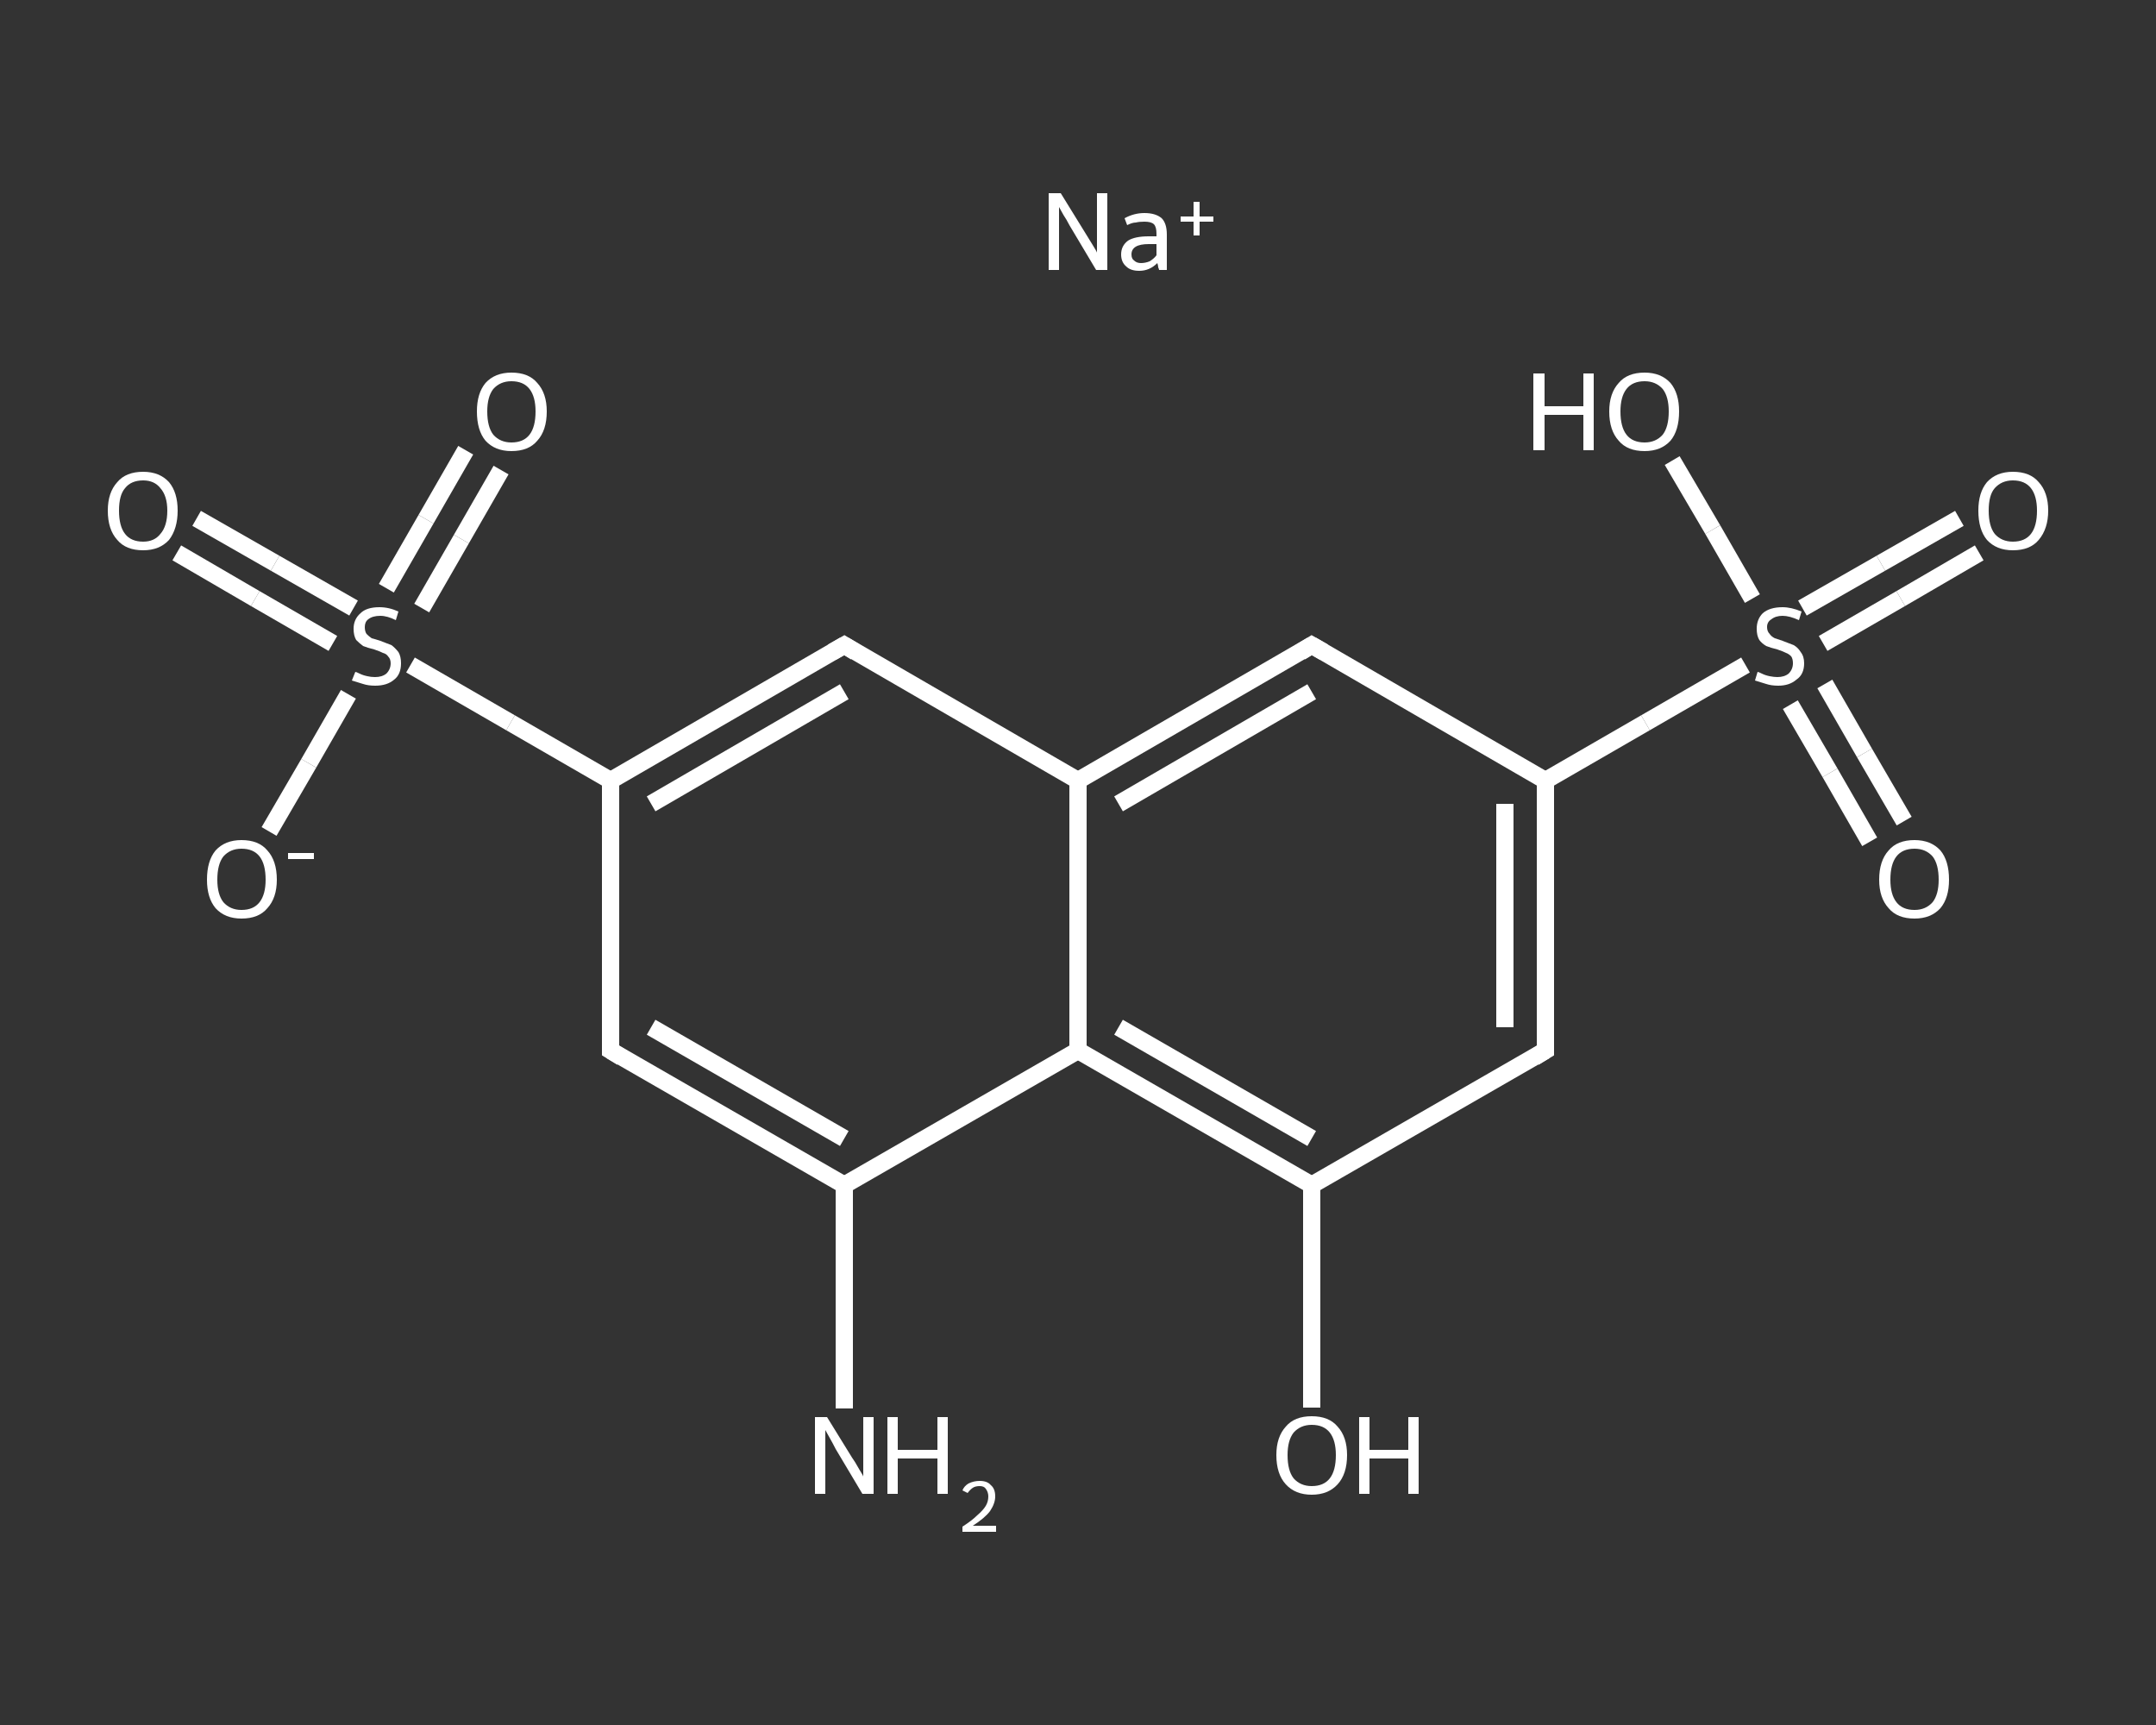 <?xml version='1.0' encoding='iso-8859-1'?>
<svg version='1.1' baseProfile='full'
              xmlns='http://www.w3.org/2000/svg'
                      xmlns:rdkit='http://www.rdkit.org/xml'
                      xmlns:xlink='http://www.w3.org/1999/xlink'
                  xml:space='preserve'
width='250px' height='200px' viewBox='0 0 250 200'>
<rect x="0" y="0" width="250" height="200" fill="#333333" stroke="none"/>
<!-- END OF HEADER -->
<rect style='opacity:1.0;fill:transparent;stroke:none' width='250.0' height='200.0' x='0.0' y='0.0'> </rect>
<path class='bond-0 atom-0 atom-1' d='M 97.9,163.3 L 97.9,150.3' style='fill:none;fill-rule:evenodd;stroke:#FFFFFF;stroke-width:2.0px;stroke-linecap:butt;stroke-linejoin:miter;stroke-opacity:1' />
<path class='bond-0 atom-0 atom-1' d='M 97.9,150.3 L 97.9,137.4' style='fill:none;fill-rule:evenodd;stroke:#FFFFFF;stroke-width:2.0px;stroke-linecap:butt;stroke-linejoin:miter;stroke-opacity:1' />
<path class='bond-1 atom-1 atom-2' d='M 97.9,137.4 L 70.8,121.8' style='fill:none;fill-rule:evenodd;stroke:#FFFFFF;stroke-width:2.0px;stroke-linecap:butt;stroke-linejoin:miter;stroke-opacity:1' />
<path class='bond-1 atom-1 atom-2' d='M 97.9,132.0 L 75.5,119.1' style='fill:none;fill-rule:evenodd;stroke:#FFFFFF;stroke-width:2.0px;stroke-linecap:butt;stroke-linejoin:miter;stroke-opacity:1' />
<path class='bond-2 atom-2 atom-3' d='M 70.8,121.8 L 70.8,90.5' style='fill:none;fill-rule:evenodd;stroke:#FFFFFF;stroke-width:2.0px;stroke-linecap:butt;stroke-linejoin:miter;stroke-opacity:1' />
<path class='bond-3 atom-3 atom-4' d='M 70.8,90.5 L 59.2,83.8' style='fill:none;fill-rule:evenodd;stroke:#FFFFFF;stroke-width:2.0px;stroke-linecap:butt;stroke-linejoin:miter;stroke-opacity:1' />
<path class='bond-3 atom-3 atom-4' d='M 59.2,83.8 L 47.6,77.1' style='fill:none;fill-rule:evenodd;stroke:#FFFFFF;stroke-width:2.0px;stroke-linecap:butt;stroke-linejoin:miter;stroke-opacity:1' />
<path class='bond-4 atom-4 atom-5' d='M 41.0,70.5 L 31.9,65.3' style='fill:none;fill-rule:evenodd;stroke:#FFFFFF;stroke-width:2.0px;stroke-linecap:butt;stroke-linejoin:miter;stroke-opacity:1' />
<path class='bond-4 atom-4 atom-5' d='M 31.9,65.3 L 22.8,60.1' style='fill:none;fill-rule:evenodd;stroke:#FFFFFF;stroke-width:2.0px;stroke-linecap:butt;stroke-linejoin:miter;stroke-opacity:1' />
<path class='bond-4 atom-4 atom-5' d='M 38.6,74.6 L 29.6,69.4' style='fill:none;fill-rule:evenodd;stroke:#FFFFFF;stroke-width:2.0px;stroke-linecap:butt;stroke-linejoin:miter;stroke-opacity:1' />
<path class='bond-4 atom-4 atom-5' d='M 29.6,69.4 L 20.5,64.1' style='fill:none;fill-rule:evenodd;stroke:#FFFFFF;stroke-width:2.0px;stroke-linecap:butt;stroke-linejoin:miter;stroke-opacity:1' />
<path class='bond-5 atom-4 atom-6' d='M 48.9,70.5 L 53.5,62.5' style='fill:none;fill-rule:evenodd;stroke:#FFFFFF;stroke-width:2.0px;stroke-linecap:butt;stroke-linejoin:miter;stroke-opacity:1' />
<path class='bond-5 atom-4 atom-6' d='M 53.5,62.5 L 58.1,54.5' style='fill:none;fill-rule:evenodd;stroke:#FFFFFF;stroke-width:2.0px;stroke-linecap:butt;stroke-linejoin:miter;stroke-opacity:1' />
<path class='bond-5 atom-4 atom-6' d='M 44.8,68.2 L 49.4,60.2' style='fill:none;fill-rule:evenodd;stroke:#FFFFFF;stroke-width:2.0px;stroke-linecap:butt;stroke-linejoin:miter;stroke-opacity:1' />
<path class='bond-5 atom-4 atom-6' d='M 49.4,60.2 L 54.0,52.2' style='fill:none;fill-rule:evenodd;stroke:#FFFFFF;stroke-width:2.0px;stroke-linecap:butt;stroke-linejoin:miter;stroke-opacity:1' />
<path class='bond-6 atom-4 atom-7' d='M 40.4,80.5 L 35.8,88.5' style='fill:none;fill-rule:evenodd;stroke:#FFFFFF;stroke-width:2.0px;stroke-linecap:butt;stroke-linejoin:miter;stroke-opacity:1' />
<path class='bond-6 atom-4 atom-7' d='M 35.8,88.5 L 31.2,96.4' style='fill:none;fill-rule:evenodd;stroke:#FFFFFF;stroke-width:2.0px;stroke-linecap:butt;stroke-linejoin:miter;stroke-opacity:1' />
<path class='bond-7 atom-3 atom-8' d='M 70.8,90.5 L 97.9,74.8' style='fill:none;fill-rule:evenodd;stroke:#FFFFFF;stroke-width:2.0px;stroke-linecap:butt;stroke-linejoin:miter;stroke-opacity:1' />
<path class='bond-7 atom-3 atom-8' d='M 75.5,93.2 L 97.9,80.2' style='fill:none;fill-rule:evenodd;stroke:#FFFFFF;stroke-width:2.0px;stroke-linecap:butt;stroke-linejoin:miter;stroke-opacity:1' />
<path class='bond-8 atom-8 atom-9' d='M 97.9,74.8 L 125.0,90.5' style='fill:none;fill-rule:evenodd;stroke:#FFFFFF;stroke-width:2.0px;stroke-linecap:butt;stroke-linejoin:miter;stroke-opacity:1' />
<path class='bond-9 atom-9 atom-10' d='M 125.0,90.5 L 152.1,74.8' style='fill:none;fill-rule:evenodd;stroke:#FFFFFF;stroke-width:2.0px;stroke-linecap:butt;stroke-linejoin:miter;stroke-opacity:1' />
<path class='bond-9 atom-9 atom-10' d='M 129.7,93.2 L 152.1,80.2' style='fill:none;fill-rule:evenodd;stroke:#FFFFFF;stroke-width:2.0px;stroke-linecap:butt;stroke-linejoin:miter;stroke-opacity:1' />
<path class='bond-10 atom-10 atom-11' d='M 152.1,74.8 L 179.2,90.5' style='fill:none;fill-rule:evenodd;stroke:#FFFFFF;stroke-width:2.0px;stroke-linecap:butt;stroke-linejoin:miter;stroke-opacity:1' />
<path class='bond-11 atom-11 atom-12' d='M 179.2,90.5 L 190.8,83.8' style='fill:none;fill-rule:evenodd;stroke:#FFFFFF;stroke-width:2.0px;stroke-linecap:butt;stroke-linejoin:miter;stroke-opacity:1' />
<path class='bond-11 atom-11 atom-12' d='M 190.8,83.8 L 202.4,77.1' style='fill:none;fill-rule:evenodd;stroke:#FFFFFF;stroke-width:2.0px;stroke-linecap:butt;stroke-linejoin:miter;stroke-opacity:1' />
<path class='bond-12 atom-12 atom-13' d='M 211.4,74.6 L 220.4,69.4' style='fill:none;fill-rule:evenodd;stroke:#FFFFFF;stroke-width:2.0px;stroke-linecap:butt;stroke-linejoin:miter;stroke-opacity:1' />
<path class='bond-12 atom-12 atom-13' d='M 220.4,69.4 L 229.5,64.1' style='fill:none;fill-rule:evenodd;stroke:#FFFFFF;stroke-width:2.0px;stroke-linecap:butt;stroke-linejoin:miter;stroke-opacity:1' />
<path class='bond-12 atom-12 atom-13' d='M 209.0,70.5 L 218.1,65.3' style='fill:none;fill-rule:evenodd;stroke:#FFFFFF;stroke-width:2.0px;stroke-linecap:butt;stroke-linejoin:miter;stroke-opacity:1' />
<path class='bond-12 atom-12 atom-13' d='M 218.1,65.3 L 227.2,60.1' style='fill:none;fill-rule:evenodd;stroke:#FFFFFF;stroke-width:2.0px;stroke-linecap:butt;stroke-linejoin:miter;stroke-opacity:1' />
<path class='bond-13 atom-12 atom-14' d='M 207.6,81.7 L 212.2,89.6' style='fill:none;fill-rule:evenodd;stroke:#FFFFFF;stroke-width:2.0px;stroke-linecap:butt;stroke-linejoin:miter;stroke-opacity:1' />
<path class='bond-13 atom-12 atom-14' d='M 212.2,89.6 L 216.8,97.6' style='fill:none;fill-rule:evenodd;stroke:#FFFFFF;stroke-width:2.0px;stroke-linecap:butt;stroke-linejoin:miter;stroke-opacity:1' />
<path class='bond-13 atom-12 atom-14' d='M 211.6,79.3 L 216.2,87.3' style='fill:none;fill-rule:evenodd;stroke:#FFFFFF;stroke-width:2.0px;stroke-linecap:butt;stroke-linejoin:miter;stroke-opacity:1' />
<path class='bond-13 atom-12 atom-14' d='M 216.2,87.3 L 220.8,95.2' style='fill:none;fill-rule:evenodd;stroke:#FFFFFF;stroke-width:2.0px;stroke-linecap:butt;stroke-linejoin:miter;stroke-opacity:1' />
<path class='bond-14 atom-12 atom-15' d='M 203.2,69.4 L 198.6,61.4' style='fill:none;fill-rule:evenodd;stroke:#FFFFFF;stroke-width:2.0px;stroke-linecap:butt;stroke-linejoin:miter;stroke-opacity:1' />
<path class='bond-14 atom-12 atom-15' d='M 198.6,61.4 L 193.9,53.4' style='fill:none;fill-rule:evenodd;stroke:#FFFFFF;stroke-width:2.0px;stroke-linecap:butt;stroke-linejoin:miter;stroke-opacity:1' />
<path class='bond-15 atom-11 atom-16' d='M 179.2,90.5 L 179.2,121.8' style='fill:none;fill-rule:evenodd;stroke:#FFFFFF;stroke-width:2.0px;stroke-linecap:butt;stroke-linejoin:miter;stroke-opacity:1' />
<path class='bond-15 atom-11 atom-16' d='M 174.5,93.2 L 174.5,119.1' style='fill:none;fill-rule:evenodd;stroke:#FFFFFF;stroke-width:2.0px;stroke-linecap:butt;stroke-linejoin:miter;stroke-opacity:1' />
<path class='bond-16 atom-16 atom-17' d='M 179.2,121.8 L 152.1,137.4' style='fill:none;fill-rule:evenodd;stroke:#FFFFFF;stroke-width:2.0px;stroke-linecap:butt;stroke-linejoin:miter;stroke-opacity:1' />
<path class='bond-17 atom-17 atom-18' d='M 152.1,137.4 L 152.1,150.3' style='fill:none;fill-rule:evenodd;stroke:#FFFFFF;stroke-width:2.0px;stroke-linecap:butt;stroke-linejoin:miter;stroke-opacity:1' />
<path class='bond-17 atom-17 atom-18' d='M 152.1,150.3 L 152.1,163.2' style='fill:none;fill-rule:evenodd;stroke:#FFFFFF;stroke-width:2.0px;stroke-linecap:butt;stroke-linejoin:miter;stroke-opacity:1' />
<path class='bond-18 atom-17 atom-19' d='M 152.1,137.4 L 125.0,121.8' style='fill:none;fill-rule:evenodd;stroke:#FFFFFF;stroke-width:2.0px;stroke-linecap:butt;stroke-linejoin:miter;stroke-opacity:1' />
<path class='bond-18 atom-17 atom-19' d='M 152.1,132.0 L 129.7,119.1' style='fill:none;fill-rule:evenodd;stroke:#FFFFFF;stroke-width:2.0px;stroke-linecap:butt;stroke-linejoin:miter;stroke-opacity:1' />
<path class='bond-19 atom-19 atom-1' d='M 125.0,121.8 L 97.9,137.4' style='fill:none;fill-rule:evenodd;stroke:#FFFFFF;stroke-width:2.0px;stroke-linecap:butt;stroke-linejoin:miter;stroke-opacity:1' />
<path class='bond-20 atom-19 atom-9' d='M 125.0,121.8 L 125.0,90.5' style='fill:none;fill-rule:evenodd;stroke:#FFFFFF;stroke-width:2.0px;stroke-linecap:butt;stroke-linejoin:miter;stroke-opacity:1' />
<path d='M 72.1,122.6 L 70.8,121.8 L 70.8,120.2' style='fill:none;stroke:#FFFFFF;stroke-width:2.0px;stroke-linecap:butt;stroke-linejoin:miter;stroke-opacity:1;' />
<path d='M 96.5,75.6 L 97.9,74.8 L 99.2,75.6' style='fill:none;stroke:#FFFFFF;stroke-width:2.0px;stroke-linecap:butt;stroke-linejoin:miter;stroke-opacity:1;' />
<path d='M 150.8,75.6 L 152.1,74.8 L 153.5,75.6' style='fill:none;stroke:#FFFFFF;stroke-width:2.0px;stroke-linecap:butt;stroke-linejoin:miter;stroke-opacity:1;' />
<path d='M 179.2,120.2 L 179.2,121.8 L 177.9,122.6' style='fill:none;stroke:#FFFFFF;stroke-width:2.0px;stroke-linecap:butt;stroke-linejoin:miter;stroke-opacity:1;' />
<path class='atom-0' d='M 95.9 164.3
L 98.8 169.0
Q 99.1 169.4, 99.6 170.3
Q 100.1 171.1, 100.1 171.2
L 100.1 164.3
L 101.3 164.3
L 101.3 173.2
L 100.0 173.2
L 96.9 168.0
Q 96.6 167.4, 96.2 166.7
Q 95.8 166.0, 95.7 165.8
L 95.7 173.2
L 94.5 173.2
L 94.5 164.3
L 95.9 164.3
' fill='#FFFFFF'/>
<path class='atom-0' d='M 102.9 164.3
L 104.1 164.3
L 104.1 168.1
L 108.7 168.1
L 108.7 164.3
L 109.9 164.3
L 109.9 173.2
L 108.7 173.2
L 108.7 169.1
L 104.1 169.1
L 104.1 173.2
L 102.9 173.2
L 102.9 164.3
' fill='#FFFFFF'/>
<path class='atom-0' d='M 111.6 172.8
Q 111.8 172.3, 112.3 172.0
Q 112.9 171.7, 113.6 171.7
Q 114.5 171.7, 114.9 172.2
Q 115.4 172.6, 115.4 173.5
Q 115.4 174.3, 114.8 175.2
Q 114.2 176.0, 112.8 176.9
L 115.5 176.9
L 115.5 177.6
L 111.6 177.6
L 111.6 177.0
Q 112.7 176.3, 113.3 175.7
Q 114.0 175.1, 114.3 174.6
Q 114.6 174.1, 114.6 173.5
Q 114.6 173.0, 114.3 172.6
Q 114.1 172.3, 113.6 172.3
Q 113.1 172.3, 112.8 172.5
Q 112.5 172.7, 112.2 173.1
L 111.6 172.8
' fill='#FFFFFF'/>
<path class='atom-4' d='M 41.2 77.9
Q 41.3 77.9, 41.7 78.1
Q 42.1 78.3, 42.6 78.4
Q 43.0 78.5, 43.5 78.5
Q 44.3 78.5, 44.8 78.1
Q 45.3 77.6, 45.3 76.9
Q 45.3 76.4, 45.0 76.1
Q 44.8 75.8, 44.4 75.7
Q 44.0 75.5, 43.4 75.3
Q 42.6 75.1, 42.1 74.9
Q 41.7 74.6, 41.3 74.2
Q 41.0 73.7, 41.0 72.9
Q 41.0 71.8, 41.8 71.1
Q 42.5 70.4, 44.0 70.4
Q 45.1 70.4, 46.2 70.9
L 45.9 71.9
Q 44.9 71.4, 44.1 71.4
Q 43.2 71.4, 42.7 71.8
Q 42.3 72.1, 42.3 72.7
Q 42.3 73.2, 42.5 73.5
Q 42.8 73.8, 43.1 74.0
Q 43.5 74.1, 44.1 74.3
Q 44.9 74.6, 45.4 74.8
Q 45.8 75.1, 46.2 75.6
Q 46.5 76.1, 46.5 76.9
Q 46.5 78.2, 45.7 78.8
Q 44.9 79.5, 43.5 79.5
Q 42.7 79.5, 42.1 79.3
Q 41.5 79.1, 40.8 78.9
L 41.2 77.9
' fill='#FFFFFF'/>
<path class='atom-5' d='M 12.5 59.2
Q 12.5 57.1, 13.6 55.9
Q 14.6 54.7, 16.6 54.7
Q 18.5 54.7, 19.6 55.9
Q 20.6 57.1, 20.6 59.2
Q 20.6 61.3, 19.6 62.6
Q 18.5 63.8, 16.6 63.8
Q 14.6 63.8, 13.6 62.6
Q 12.5 61.4, 12.5 59.2
M 16.6 62.8
Q 17.9 62.8, 18.6 61.9
Q 19.4 61.0, 19.4 59.2
Q 19.4 57.5, 18.6 56.6
Q 17.9 55.7, 16.6 55.7
Q 15.2 55.7, 14.5 56.6
Q 13.8 57.4, 13.8 59.2
Q 13.8 61.0, 14.5 61.9
Q 15.2 62.8, 16.6 62.8
' fill='#FFFFFF'/>
<path class='atom-6' d='M 55.3 47.7
Q 55.3 45.6, 56.3 44.4
Q 57.4 43.2, 59.3 43.2
Q 61.3 43.2, 62.3 44.4
Q 63.4 45.6, 63.4 47.7
Q 63.4 49.9, 62.3 51.1
Q 61.3 52.3, 59.3 52.3
Q 57.4 52.3, 56.3 51.1
Q 55.3 49.9, 55.3 47.7
M 59.3 51.3
Q 60.7 51.3, 61.4 50.4
Q 62.1 49.5, 62.1 47.7
Q 62.1 46.0, 61.4 45.1
Q 60.7 44.2, 59.3 44.2
Q 58.0 44.2, 57.2 45.1
Q 56.5 46.0, 56.5 47.7
Q 56.5 49.5, 57.2 50.4
Q 58.0 51.3, 59.3 51.3
' fill='#FFFFFF'/>
<path class='atom-7' d='M 24.0 102.0
Q 24.0 99.8, 25.0 98.6
Q 26.1 97.4, 28.0 97.4
Q 30.0 97.4, 31.0 98.6
Q 32.1 99.8, 32.1 102.0
Q 32.1 104.1, 31.0 105.3
Q 30.0 106.5, 28.0 106.5
Q 26.1 106.5, 25.0 105.3
Q 24.0 104.1, 24.0 102.0
M 28.0 105.5
Q 29.4 105.5, 30.1 104.6
Q 30.8 103.7, 30.8 102.0
Q 30.8 100.2, 30.1 99.3
Q 29.4 98.4, 28.0 98.4
Q 26.7 98.4, 25.9 99.3
Q 25.2 100.2, 25.2 102.0
Q 25.2 103.7, 25.9 104.6
Q 26.7 105.5, 28.0 105.5
' fill='#FFFFFF'/>
<path class='atom-7' d='M 33.4 98.9
L 36.4 98.9
L 36.4 99.6
L 33.4 99.6
L 33.4 98.9
' fill='#FFFFFF'/>
<path class='atom-12' d='M 203.8 77.9
Q 203.9 77.9, 204.3 78.1
Q 204.7 78.3, 205.2 78.4
Q 205.7 78.5, 206.1 78.5
Q 206.9 78.5, 207.4 78.1
Q 207.9 77.6, 207.9 76.9
Q 207.9 76.4, 207.7 76.1
Q 207.4 75.8, 207.1 75.7
Q 206.7 75.5, 206.1 75.3
Q 205.3 75.1, 204.8 74.9
Q 204.3 74.6, 204.0 74.2
Q 203.7 73.7, 203.7 72.9
Q 203.7 71.8, 204.4 71.1
Q 205.2 70.4, 206.7 70.4
Q 207.7 70.4, 208.9 70.9
L 208.6 71.9
Q 207.5 71.4, 206.7 71.4
Q 205.9 71.4, 205.4 71.8
Q 204.9 72.1, 204.9 72.7
Q 204.9 73.2, 205.2 73.5
Q 205.4 73.8, 205.8 74.0
Q 206.1 74.1, 206.7 74.3
Q 207.5 74.6, 208.0 74.8
Q 208.5 75.1, 208.8 75.6
Q 209.2 76.1, 209.2 76.9
Q 209.2 78.2, 208.3 78.8
Q 207.5 79.5, 206.2 79.5
Q 205.4 79.5, 204.8 79.3
Q 204.2 79.1, 203.5 78.9
L 203.8 77.9
' fill='#FFFFFF'/>
<path class='atom-13' d='M 229.4 59.2
Q 229.4 57.1, 230.4 55.9
Q 231.5 54.7, 233.4 54.7
Q 235.4 54.7, 236.4 55.9
Q 237.5 57.1, 237.5 59.2
Q 237.5 61.3, 236.4 62.6
Q 235.4 63.8, 233.4 63.8
Q 231.5 63.8, 230.4 62.6
Q 229.4 61.4, 229.4 59.2
M 233.4 62.8
Q 234.8 62.8, 235.5 61.9
Q 236.2 61.0, 236.2 59.2
Q 236.2 57.5, 235.5 56.6
Q 234.8 55.7, 233.4 55.7
Q 232.1 55.7, 231.3 56.6
Q 230.6 57.4, 230.6 59.2
Q 230.6 61.0, 231.3 61.9
Q 232.1 62.8, 233.4 62.8
' fill='#FFFFFF'/>
<path class='atom-14' d='M 217.9 102.0
Q 217.9 99.8, 219.0 98.6
Q 220.0 97.4, 222.0 97.4
Q 223.9 97.4, 225.0 98.6
Q 226.0 99.8, 226.0 102.0
Q 226.0 104.1, 225.0 105.3
Q 223.9 106.5, 222.0 106.5
Q 220.0 106.5, 219.0 105.3
Q 217.9 104.1, 217.9 102.0
M 222.0 105.5
Q 223.3 105.5, 224.1 104.6
Q 224.8 103.7, 224.8 102.0
Q 224.8 100.2, 224.1 99.3
Q 223.3 98.4, 222.0 98.4
Q 220.6 98.4, 219.9 99.3
Q 219.2 100.2, 219.2 102.0
Q 219.2 103.7, 219.9 104.6
Q 220.6 105.5, 222.0 105.5
' fill='#FFFFFF'/>
<path class='atom-15' d='M 177.8 43.3
L 179.1 43.3
L 179.1 47.1
L 183.6 47.1
L 183.6 43.3
L 184.8 43.3
L 184.8 52.2
L 183.6 52.2
L 183.6 48.1
L 179.1 48.1
L 179.1 52.2
L 177.8 52.2
L 177.8 43.3
' fill='#FFFFFF'/>
<path class='atom-15' d='M 186.6 47.7
Q 186.6 45.6, 187.7 44.4
Q 188.7 43.2, 190.7 43.2
Q 192.6 43.2, 193.7 44.4
Q 194.7 45.6, 194.7 47.7
Q 194.7 49.9, 193.7 51.1
Q 192.6 52.3, 190.7 52.3
Q 188.7 52.3, 187.7 51.1
Q 186.6 49.9, 186.6 47.7
M 190.7 51.3
Q 192.0 51.3, 192.8 50.4
Q 193.5 49.5, 193.5 47.7
Q 193.5 46.0, 192.8 45.1
Q 192.0 44.2, 190.7 44.2
Q 189.3 44.2, 188.6 45.1
Q 187.9 46.0, 187.9 47.7
Q 187.9 49.5, 188.6 50.4
Q 189.3 51.3, 190.7 51.3
' fill='#FFFFFF'/>
<path class='atom-18' d='M 148.0 168.7
Q 148.0 166.6, 149.1 165.4
Q 150.1 164.2, 152.1 164.2
Q 154.1 164.2, 155.1 165.4
Q 156.2 166.6, 156.2 168.7
Q 156.2 170.9, 155.1 172.1
Q 154.0 173.3, 152.1 173.3
Q 150.2 173.3, 149.1 172.1
Q 148.0 170.9, 148.0 168.7
M 152.1 172.3
Q 153.5 172.3, 154.2 171.4
Q 154.9 170.5, 154.9 168.7
Q 154.9 167.0, 154.2 166.1
Q 153.5 165.2, 152.1 165.2
Q 150.8 165.2, 150.0 166.1
Q 149.3 167.0, 149.3 168.7
Q 149.3 170.5, 150.0 171.4
Q 150.8 172.3, 152.1 172.3
' fill='#FFFFFF'/>
<path class='atom-18' d='M 157.6 164.3
L 158.8 164.3
L 158.8 168.1
L 163.3 168.1
L 163.3 164.3
L 164.5 164.3
L 164.5 173.2
L 163.3 173.2
L 163.3 169.1
L 158.8 169.1
L 158.8 173.2
L 157.6 173.2
L 157.6 164.3
' fill='#FFFFFF'/>
<path class='atom-20' d='M 123.0 22.4
L 125.9 27.1
Q 126.2 27.6, 126.7 28.4
Q 127.2 29.2, 127.2 29.3
L 127.2 22.4
L 128.4 22.4
L 128.4 31.3
L 127.1 31.3
L 124.0 26.1
Q 123.7 25.5, 123.3 24.9
Q 122.9 24.2, 122.8 24.0
L 122.8 31.3
L 121.6 31.3
L 121.6 22.4
L 123.0 22.4
' fill='#FFFFFF'/>
<path class='atom-20' d='M 130.0 29.5
Q 130.0 28.5, 130.8 27.9
Q 131.6 27.4, 133.2 27.4
L 134.1 27.4
L 134.1 27.1
Q 134.1 26.3, 133.8 26.0
Q 133.5 25.7, 132.7 25.7
Q 132.1 25.7, 131.7 25.8
Q 131.3 25.8, 130.7 26.1
L 130.4 25.3
Q 131.5 24.7, 132.7 24.7
Q 134.0 24.7, 134.7 25.3
Q 135.3 25.9, 135.3 27.2
L 135.3 31.3
L 134.4 31.3
Q 134.4 31.2, 134.3 31.0
Q 134.3 30.8, 134.2 30.5
Q 133.3 31.4, 132.1 31.4
Q 131.1 31.4, 130.6 30.9
Q 130.0 30.4, 130.0 29.5
M 131.2 29.5
Q 131.2 30.0, 131.5 30.2
Q 131.8 30.5, 132.3 30.5
Q 132.8 30.5, 133.3 30.3
Q 133.8 30.0, 134.1 29.6
L 134.1 28.3
L 133.2 28.3
Q 132.2 28.3, 131.7 28.6
Q 131.2 28.9, 131.2 29.5
' fill='#FFFFFF'/>
<path class='atom-20' d='M 136.9 25.1
L 138.4 25.1
L 138.4 23.4
L 139.1 23.4
L 139.1 25.1
L 140.7 25.1
L 140.7 25.7
L 139.1 25.7
L 139.1 27.3
L 138.4 27.3
L 138.4 25.7
L 136.9 25.7
L 136.9 25.1
' fill='#FFFFFF'/>
</svg>
